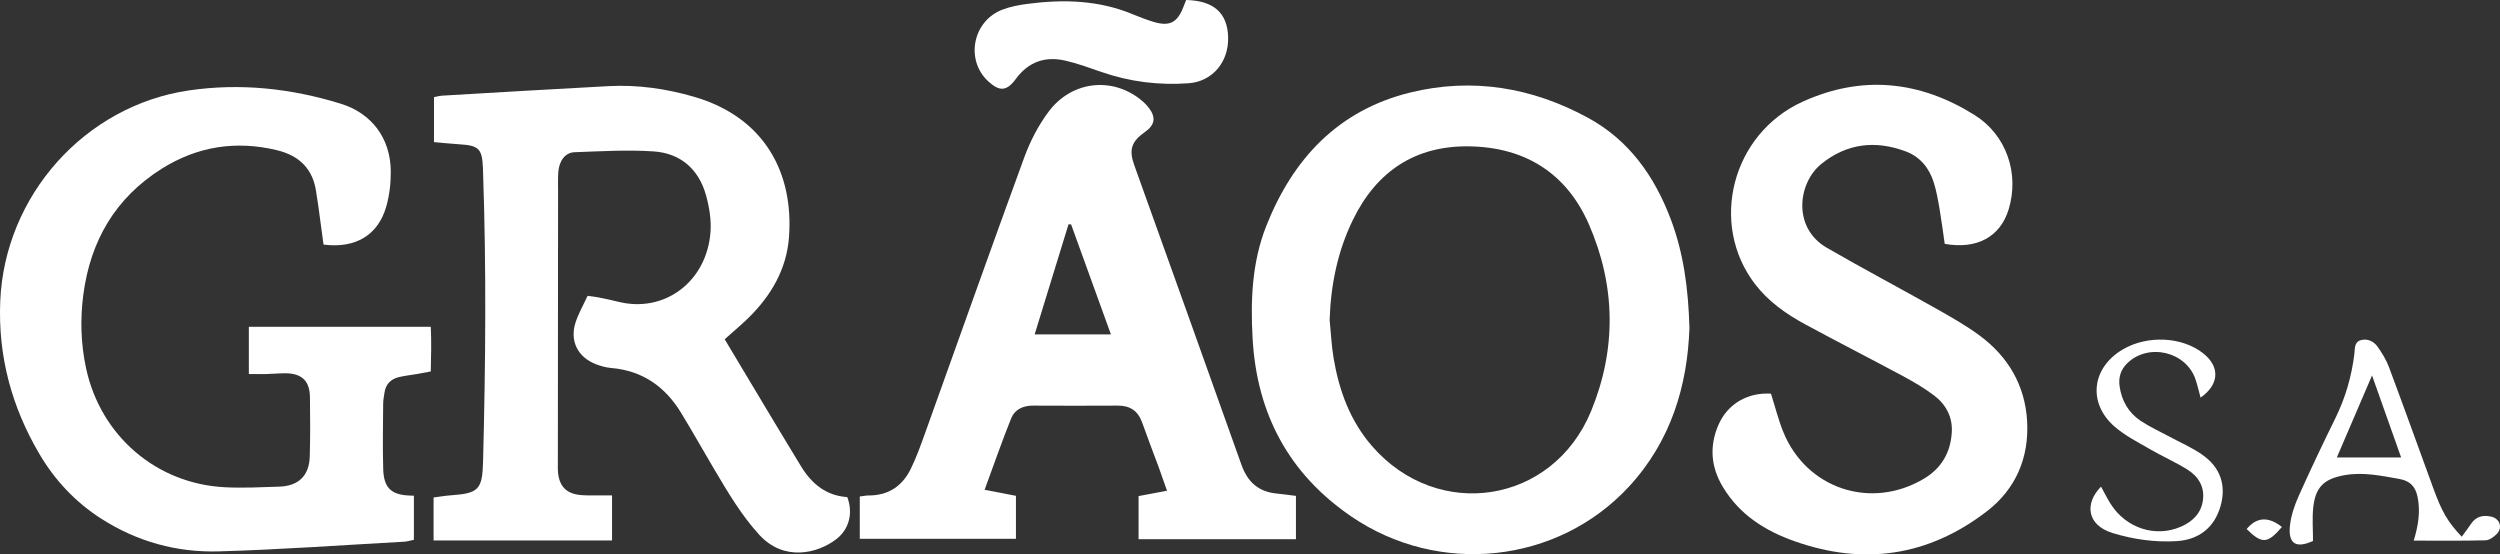 <svg xmlns="http://www.w3.org/2000/svg" id="Layer_1" viewBox="0 0 928.21 205.84"><rect x="0" y="0" width="928.21" height="205.84" fill="#333333" stroke="none"/><defs><style>.cls-1{fill:#fff;}</style></defs><path class="cls-1" d="M297.44,173.19c-9.52-15.63-18.86-31.36-28.38-47.23,3.26-2.92,6.22-5.36,8.94-8.04,8.32-8.21,14.03-17.98,14.93-29.74,1.81-23.66-8.79-44.57-35.32-52.27-10.31-2.99-20.86-4.49-31.6-3.93-20.63,1.08-41.25,2.33-61.88,3.54-.95,.06-1.89,.34-3,.55v16.69c3.3,.29,6.27,.62,9.24,.8,7.44,.44,8.65,1.62,8.94,8.92,.02,.5,.02,1,.04,1.5,1.25,35.82,.93,71.64,0,107.46-.27,10.29-1.64,11.73-11.82,12.45-2.23,.16-4.44,.55-6.55,.82v15.96h66.26v-16.74c-2.23,0-4.05,0-5.88,0s-3.67,.05-5.5-.1c-5.63-.45-8.35-3.28-8.72-8.95-.05-.83-.02-1.67-.02-2.5,.03-33.83,.05-67.66,.08-101.48,0-2.33-.09-4.67,.08-7,.31-4.17,2.55-7.26,6.01-7.38,9.81-.35,19.67-.96,29.43-.3,9.88,.67,16.68,6.54,19.38,16.18,1.23,4.4,2.03,9.2,1.7,13.73-1.36,18.43-17.1,30.31-34.46,25.86-2.42-.62-4.87-1.11-7.32-1.6-1.1-.22-2.22-.32-3.86-.54-1.56,3.4-3.43,6.58-4.51,10.01-2.14,6.78,.89,12.74,7.51,15.33,1.84,.72,3.83,1.27,5.79,1.44,11.56,.99,19.97,6.9,25.88,16.57,4.26,6.96,8.22,14.09,12.39,21.1,5.03,8.44,9.97,16.92,16.66,24.24,9.24,10.11,21.68,6.9,28.5,1.74,4.89-3.7,6.44-9.72,4.2-15.72-7.78-.48-13.22-4.93-17.12-11.34v-.03Z"></path><path class="cls-1" d="M92.39,121.31v17.56c2.44,0,4.57,.04,6.7,0,2.33-.06,4.66-.3,6.99-.28,6.02,.07,8.92,2.87,9,8.89,.1,7.32,.14,14.65-.07,21.97-.2,7.15-4.15,11-11.32,11.23-6.66,.22-13.34,.56-19.98,.24-25.65-1.22-46.41-19.12-51.78-44.31-1.93-9.05-2.2-18.11-.98-27.31,2.66-20,11.94-35.86,29.1-46.66,13.17-8.29,27.52-10.54,42.71-6.89,8.28,1.99,13.48,6.91,14.64,15.61,.22,1.65,.53,3.29,.76,4.94,.66,4.77,1.29,9.55,1.96,14.51,11.82,1.52,20.2-3.46,23.26-14.02,1.23-4.24,1.75-8.84,1.71-13.26-.11-12.11-7.01-21.45-18.57-25.02-18.37-5.67-37.15-7.74-56.28-4.95C31.53,39.17,1.73,72.61,.09,111.84c-.85,20.43,4.25,39.24,14.55,56.73,5.75,9.77,13.36,17.86,22.93,24,13.3,8.53,28.07,12.6,43.67,12.15,22.97-.66,45.92-2.33,68.87-3.6,1.12-.06,2.22-.43,3.56-.7v-16.37c-1.2-.06-2.03-.06-2.86-.14-5.75-.52-8.31-3.1-8.52-9.59-.26-8.16-.07-16.33-.02-24.49,0-1.32,.29-2.65,.47-3.96,.43-3.19,2.33-5.13,5.36-5.86,2.26-.54,4.59-.77,6.89-1.17,1.59-.27,3.17-.6,4.95-.93,.15-5.84,.26-11.23,0-16.58H92.39v-.02Z"></path><path class="cls-1" d="M589.68,43.78c-20.78-11.35-43.11-15.09-66.18-9.4-26.67,6.57-43.53,24.61-53.38,49.59-5.29,13.43-5.85,27.57-5.04,41.81,1.58,27.9,13.47,50.16,36.62,65.97,32.56,22.25,76.61,17.53,103.05-11.02,15.72-16.97,21.8-37.7,22.51-59-.42-14.73-2.2-27.86-6.98-40.46-6.03-15.91-15.47-29.23-30.6-37.49h0Zm1.06,108.87c-14.19,34.48-56.92,41.12-81.35,12.95-8.12-9.37-12.18-20.51-14.22-32.49-.81-4.74-1.02-9.58-1.5-14.37,.43-13.03,2.98-25.54,8.69-37.21,8.79-17.98,23.19-27.59,43.44-27.19,20.6,.41,35.88,10.07,44.11,28.9,9.97,22.8,10.34,46.31,.83,69.42h0Z"></path><path class="cls-1" d="M460.93,172.57c-13.18-37.14-26.54-74.21-39.82-111.31-2.04-5.7-1.02-8.74,4.03-12.29,3.62-2.55,4.12-5.3,1.46-8.85-.89-1.18-2-2.24-3.16-3.17-10.66-8.51-25.53-6.88-34.05,4.44-3.84,5.1-6.9,11.06-9.11,17.07-12.52,34.19-24.66,68.53-36.97,102.8-1.57,4.37-3.16,8.78-5.21,12.93-3.13,6.34-8.33,9.79-15.59,9.77-1.1,0-2.21,.25-3.29,.38v15.72h57.98v-15.97c-3.84-.74-7.38-1.43-11.63-2.25,3.38-9.17,6.4-17.92,9.85-26.5,1.33-3.31,4.4-4.76,8.12-4.74,10.49,.06,20.99,.05,31.48,0,4.58-.03,7.52,1.98,9.06,6.33,1.99,5.64,4.17,11.22,6.24,16.84,1,2.73,1.93,5.49,2.97,8.43-4.01,.75-7.38,1.39-10.56,1.99v16.01h58.43v-16.09c-2.65-.32-4.94-.65-7.23-.88-6.71-.67-10.73-4.28-12.99-10.65h-.01Zm-76.78-48.41c4.25-13.82,8.41-27.35,12.57-40.87,.32,0,.64,.01,.96,.02,4.87,13.44,9.73,26.88,14.79,40.85h-28.32Z"></path><path class="cls-1" d="M734.96,124.55c-5.07-3.74-10.61-6.87-16.11-9.98-13.48-7.6-27.18-14.83-40.58-22.58-12.86-7.43-10.73-24.08-2.07-31.1,9.57-7.75,20.22-8.88,31.47-4.64,5.25,1.98,8.66,6.18,10.32,11.54,.98,3.16,1.57,6.46,2.13,9.74,.75,4.38,1.31,8.79,1.92,13.01,12.02,2.14,20.64-2.65,23.74-12.8,4.05-13.27-.81-27.61-12.6-35-20.31-12.73-41.75-15.02-63.84-5.01-26.33,11.93-34.93,45.41-17.66,67.83,4.99,6.47,11.54,11.06,18.6,14.88,12,6.5,24.17,12.7,36.19,19.16,3.95,2.12,7.85,4.41,11.44,7.08,4.5,3.35,7.09,8.02,6.76,13.78-.42,7.48-3.81,13.37-10.31,17.25-19.7,11.77-43.78,3.75-52.32-17.5-1.79-4.45-2.95-9.15-4.5-14.05-8.6-.55-16.05,3.76-19.44,11.44-3.54,8.03-2.9,15.85,1.68,23.37,6.21,10.2,15.57,16.11,26.57,19.99,25.74,9.1,49.62,5.5,71.21-11.02,10.86-8.31,15.89-20.04,15.07-33.73-.8-13.22-7.07-23.85-17.66-31.66h-.01Z"></path><path class="cls-1" d="M366.91,30.19c4.18,3.85,6.84,3.74,10.25-.88,4.7-6.39,10.93-8.53,18.42-6.79,4.51,1.05,8.91,2.65,13.3,4.18,10.53,3.67,21.36,5.01,32.44,4.21,8.79-.63,14.9-7.85,14.67-17.03-.23-9.04-5.27-13.62-15.6-13.88-.39,1.01-.7,1.77-1,2.55-2.26,5.9-5.17,7.39-11.21,5.54-2.54-.78-5.04-1.72-7.49-2.75C408,.03,394.81-.31,381.44,1.44c-3.11,.41-6.29,1.01-9.21,2.12-11.09,4.18-13.92,18.71-5.32,26.63Z"></path><path class="cls-1" d="M924.93,191.82c-3.02-.68-5.61-.1-7.45,2.65-1.08,1.61-2.28,3.16-3.47,4.81-5.33-5.66-7.34-9.15-10.69-18.35-5.41-14.84-10.76-29.71-16.29-44.51-1.03-2.76-2.61-5.39-4.34-7.78-1.41-1.94-3.71-3.04-6.19-2.33-2.45,.71-2.12,3.16-2.35,5.03-1.02,8.33-3.29,16.25-7,23.81-4.7,9.56-9.29,19.17-13.63,28.89-1.6,3.59-2.96,7.5-3.32,11.37-.63,6.58,2.39,8.28,8.59,5.43,0-4.1-.35-8.25,.07-12.33,.79-7.64,4-10.73,11.64-12.09,6.89-1.23,13.57,.22,20.31,1.4,4.05,.71,6.03,2.86,6.82,6.79,1.08,5.4,.22,10.58-1.45,16.11,9.05,0,17.84,.11,26.62-.11,1.44-.04,3.12-1.23,4.21-2.35,2.3-2.35,1.12-5.73-2.08-6.45h0Zm-57.3-21.98c4.38-10.19,8.54-19.88,13.07-30.44,3.74,10.55,7.19,20.28,10.8,30.44h-23.87Z"></path><path class="cls-1" d="M817.52,168.72c-3.81-2.62-8.14-4.49-12.23-6.7-3.51-1.9-7.17-3.55-10.48-5.75-4.5-3-7.06-7.43-7.83-12.81-.48-3.33,.4-6.26,2.88-8.64,7.93-7.6,21.86-4.26,25.33,6.11,.72,2.16,1.22,4.4,1.85,6.71,7-4.94,7.27-11.47,.95-16.47-7.78-6.15-20.6-6.8-29.73-1.49-11.62,6.75-13.25,19.88-3.18,28.68,3.82,3.34,8.53,5.72,12.97,8.3,4.59,2.67,9.49,4.83,14.01,7.62,4.05,2.51,6.51,6.32,5.87,11.32-.63,4.9-3.77,8.02-8.17,9.94-9.47,4.14-20.4,.6-26.14-8.5-1.22-1.93-2.23-3.99-3.54-6.36-6.19,6.25-5.28,14.33,4.38,17.25,7.75,2.35,15.58,3.45,23.64,2.98,8.36-.49,14.09-5.09,16.35-12.99,2.2-7.72,0-14.44-6.93-19.19h0Z"></path><path class="cls-1" d="M834.14,196.43c5.73,5.63,7.76,5.47,13.1-.77-5.01-3.97-9.38-3.72-13.1,.77Z"></path></svg>